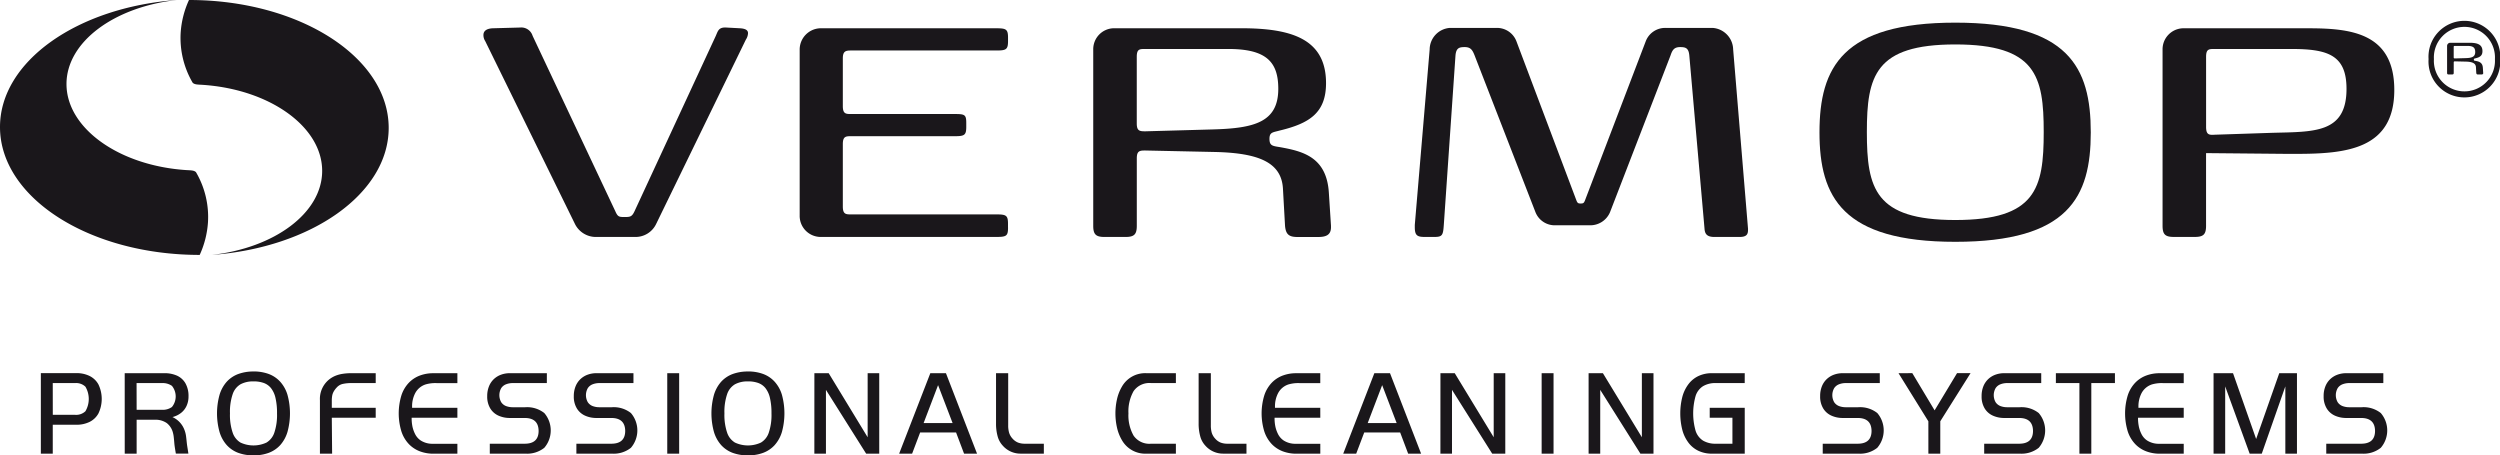 <svg id="Ebene_1" data-name="Ebene 1" xmlns="http://www.w3.org/2000/svg" viewBox="0 0 79.37 14.457">
  <defs>
    <style>
      .cls-1 {
        fill: #1a171b;
      }
    </style>
  </defs>
  <g>
    <path class="cls-1" d="M5.736,1.037A2.946,2.946,0,0,1,6,0c3.503,0,6.34,1.818,6.34,4.06,0,2.085-2.456,3.804-5.618,4.033,1.991-.219,3.506-1.331,3.506-2.668,0-1.404-1.668-2.592-3.803-2.732-.135-.009-.243-.003-.308-.066A2.813,2.813,0,0,1,5.736,1.037"/>
    <path class="cls-1" d="M6.603,7.056a2.948,2.948,0,0,1-.263,1.037C2.836,8.093,0,6.276,0,4.033,0,1.948,2.456.23,5.618,0,3.626.219,2.111,1.331,2.111,2.668c0,1.403,1.668,2.592,3.803,2.732.136.009.243.003.308.066a2.814,2.814,0,0,1,.381,1.59"/>
  </g>
  <path class="cls-1" d="M74.497,2.82c0,1.421-1.033,1.361-2.369,1.397l-1.819.06c-.18.012-.27,0-.27-.25V1.806c0-.251.09-.251.27-.251h2.437c1.156,0,1.751.191,1.751,1.265m1.517.036c0-1.814-1.382-1.958-2.73-1.958h-3.987a.668.668,0,0,0-.64.68V7.164c0,.275.079.358.359.358h.663c.28,0,.359-.083.359-.358V4.861l2.561.024h.292c1.595,0,3.123-.143,3.123-2.029"/>
  <path class="cls-1" d="M64.884,4.192c0,1.791-.247,2.793-2.808,2.793-2.549,0-2.807-1.002-2.807-2.793,0-1.778.259-2.781,2.807-2.781,2.561,0,2.808,1.003,2.808,2.781m1.494.012c0-2.065-.707-3.485-4.301-3.485-3.582,0-4.312,1.42-4.312,3.485,0,2.053.73,3.473,4.312,3.473,3.594,0,4.301-1.42,4.301-3.473"/>
  <path class="cls-1" d="M55.496,7.296V7.26l-.472-5.693a.7.7,0,0,0-.64-.68H52.902a.66.66,0,0,0-.651.418L50.319,6.365c-.034.084-.056.096-.135.096s-.101-.012-.135-.096L48.141,1.304A.66.66,0,0,0,47.489.887H46.018a.691.691,0,0,0-.629.68l-.472,5.574V7.212c0,.251.068.31.304.31h.325c.247,0,.27-.059.292-.382L46.209,1.758c.022-.239.124-.263.292-.263.191,0,.247.095.314.263l1.932,4.976a.659.659,0,0,0,.651.418h1.067a.679.679,0,0,0,.651-.418l1.921-4.976c.056-.167.112-.263.303-.263.168,0,.27.024.292.263l.483,5.502c.011.167.078.263.314.263h.797c.225,0,.27-.083.27-.227"/>
  <path class="cls-1" d="M40.583,2.82c0,1.062-.765,1.253-2.078,1.289l-2.145.06c-.18,0-.27-.012-.27-.251v-2.113c0-.25.089-.25.27-.25H38.998c1.214,0,1.585.418,1.585,1.265m1.673,4.392V7.165l-.067-1.039c-.068-1.146-.831-1.325-1.561-1.456-.235-.036-.325-.048-.325-.263,0-.215.112-.203.325-.263.943-.226,1.471-.561,1.471-1.504,0-1.42-1.123-1.743-2.696-1.743H35.349a.666.666,0,0,0-.641.668V7.165c0,.274.079.358.36.358h.663c.281,0,.36-.083.36-.358V5.028c0-.238.089-.25.27-.25l2.246.048c1.337.036,2.067.322,2.123,1.146l.067,1.194c.023.274.124.358.393.358h.662c.258,0,.404-.072.404-.31"/>
  <path class="cls-1" d="M32.002,7.224v-.119c0-.263-.056-.298-.36-.298H27.027c-.168,0-.269,0-.269-.251V4.575c0-.251.101-.251.269-.251h3.291c.303,0,.359-.036.359-.298V3.906c0-.263-.045-.286-.359-.286H27.027c-.168,0-.269,0-.269-.251V1.853c0-.238.101-.25.269-.25h4.616c.304,0,.36-.036.36-.299V1.197c0-.263-.056-.299-.36-.299H26.028a.677.677,0,0,0-.64.68V6.842a.668.668,0,0,0,.64.68h5.615c.314,0,.36-.036.36-.299"/>
  <path class="cls-1" d="M23.748,1.054c0-.096-.079-.144-.247-.156L23.052.874c-.236-.012-.258.108-.326.263L20.143,6.711c-.079.167-.135.179-.303.179-.18,0-.225,0-.303-.179L16.909,1.137a.374.374,0,0,0-.393-.263l-.876.024c-.225.012-.292.108-.292.215a.345.345,0,0,0,.056.191L18.257,7.117a.74.74,0,0,0,.674.406H20.166a.724.724,0,0,0,.662-.406l2.852-5.86a.396.396,0,0,0,.068-.202"/>
  <path class="cls-1" d="M77.102,1.877a1.14,1.14,0,1,0,2.275,0,1.14,1.14,0,1,0-2.275,0m.17,0a.97.97,0,1,1,1.937,0,.97.97,0,1,1-1.937,0"/>
  <path class="cls-1" d="M78.836,2.318V2.311L78.826,2.154c-.01-.174-.127-.202-.237-.222-.036-.005-.049-.007-.049-.04,0-.033.018-.031.049-.04.143-.034.224-.085.224-.229,0-.216-.171-.265-.41-.265h-.616a.101.101,0,0,0-.097.101v.851c0,.041.012.054.055.054h.101c.043,0,.055-.013.055-.054V1.986c0-.036.014-.038.041-.038l.341.008c.203.005.314.049.323.174l.01.181c.004.041.019.054.06.054h.1c.039,0,.061-.011.061-.047m-.254-.668c0,.162-.116.191-.316.196l-.326.009c-.027,0-.041-.002-.041-.038V1.496c0-.038.014-.038.041-.038h.401c.184,0,.241.063.241.192"/>
  <path class="cls-1" d="M75.666,11.848H74.493a.815.815,0,0,0-.276.045.668.668,0,0,0-.23.137.637.637,0,0,0-.159.231.81.81,0,0,0-.057.316.719.719,0,0,0,.098.391.584.584,0,0,0,.262.229.874.874,0,0,0,.361.073h.469q.435,0,.442.408,0,.409-.442.409H73.854v.315h1.124a.877.877,0,0,0,.607-.185.846.846,0,0,0,0-1.104.881.881,0,0,0-.607-.184H74.587a.603.603,0,0,1-.216-.037.324.324,0,0,1-.155-.124.451.451,0,0,1,0-.444.321.321,0,0,1,.155-.124.591.591,0,0,1,.216-.038h1.079ZM70.276,14.402h.369V12.267l.777,2.135H71.807l.748-2.135V14.402h.369V11.848h-.562l-.734,2.089-.734-2.089h-.618Zm-.947-1.455H67.891v-.043a.903.903,0,0,1,.101-.426.576.576,0,0,1,.33-.274,1.103,1.103,0,0,1,.346-.041h.661v-.314H68.562a1.202,1.202,0,0,0-.422.073.939.939,0,0,0-.349.227,1.054,1.054,0,0,0-.238.4,1.971,1.971,0,0,0,0,1.151,1.071,1.071,0,0,0,.238.401.949.949,0,0,0,.351.229,1.204,1.204,0,0,0,.421.074h.766v-.315h-.779a.684.684,0,0,1-.377-.1.527.527,0,0,1-.189-.216.937.937,0,0,1-.085-.259,1.325,1.325,0,0,1-.021-.211v-.04h1.451Zm-4.059-1.099v.314h.747V14.402h.378V12.162h.75v-.314Zm-.465,0h-1.172a.814.814,0,0,0-.275.045.666.666,0,0,0-.23.137.651.651,0,0,0-.159.231.821.821,0,0,0-.057.316.724.724,0,0,0,.098.391.583.583,0,0,0,.263.229.869.869,0,0,0,.361.073h.469c.29,0,.436.136.441.408q0,.409-.441.409H62.994v.315h1.125a.877.877,0,0,0,.606-.185.847.847,0,0,0,0-1.104.881.881,0,0,0-.606-.184H63.727a.598.598,0,0,1-.216-.037.322.322,0,0,1-.155-.124.451.451,0,0,1,0-.444.319.319,0,0,1,.155-.124.587.587,0,0,1,.216-.038H64.805Zm-4.531,0,.948,1.528V14.402h.378V13.375l.961-1.528h-.429l-.712,1.181-.708-1.181Zm-.595,0H58.507a.809.809,0,0,0-.275.045.666.666,0,0,0-.23.137.637.637,0,0,0-.159.231.821.821,0,0,0-.057.316.719.719,0,0,0,.098.391.583.583,0,0,0,.263.229.869.869,0,0,0,.361.073h.469q.434,0,.441.408,0,.409-.441.409H57.868v.315h1.124a.877.877,0,0,0,.607-.185.847.847,0,0,0,.001-1.104.884.884,0,0,0-.607-.184h-.391a.601.601,0,0,1-.216-.037.324.324,0,0,1-.155-.124.451.451,0,0,1,0-.444.321.321,0,0,1,.155-.124.589.589,0,0,1,.216-.038h1.078Zm-4.287,0h-1.043a.99.99,0,0,0-.413.084.852.852,0,0,0-.318.248,1.167,1.167,0,0,0-.203.404,2.145,2.145,0,0,0,0,1.083,1.171,1.171,0,0,0,.203.404.852.852,0,0,0,.318.248.991.991,0,0,0,.413.084h1.043V12.947H54.28v.315h.721v.825h-.524a.766.766,0,0,1-.41-.099.577.577,0,0,1-.235-.311,2.032,2.032,0,0,1,0-1.105.573.573,0,0,1,.235-.311.761.761,0,0,1,.41-.099h.914ZM50.435,14.402h.369v-2.025l1.275,2.025h.416V11.848h-.369v2.034l-1.237-2.034h-.454Zm-1.491,0H49.322V11.848h-.378Zm-3.214,0h.368v-2.025L47.374,14.402h.416V11.848h-.368v2.034l-1.237-2.034h-.454Zm-2.308-.971.459-1.204.46,1.204Zm-.777.971h.412l.255-.673h1.14l.254.673h.411l-.987-2.554h-.497Zm-.729-1.455H40.478v-.043a.897.897,0,0,1,.101-.426.571.571,0,0,1,.33-.274,1.105,1.105,0,0,1,.346-.041h.661v-.314h-.767a1.203,1.203,0,0,0-.422.073.939.939,0,0,0-.349.227,1.054,1.054,0,0,0-.238.4,1.959,1.959,0,0,0,0,1.151,1.071,1.071,0,0,0,.238.401.956.956,0,0,0,.351.229,1.209,1.209,0,0,0,.421.074h.767v-.315H41.138a.686.686,0,0,1-.378-.1.535.535,0,0,1-.189-.216.976.976,0,0,1-.086-.259,1.314,1.314,0,0,1-.02-.211v-.04h1.452Zm-3.862-1.099v1.596a1.517,1.517,0,0,0,.051.408.699.699,0,0,0,.167.301.745.745,0,0,0,.555.249h.746v-.315h-.605a.598.598,0,0,1-.215-.036.464.464,0,0,1-.173-.125.495.495,0,0,1-.11-.188.863.863,0,0,1-.028-.24V11.848ZM37.332,14.402v-.315h-.789a.607.607,0,0,1-.554-.257,1.304,1.304,0,0,1-.163-.706,1.305,1.305,0,0,1,.163-.706.61.61,0,0,1,.558-.256H37.332v-.314h-.939a.849.849,0,0,0-.776.43,1.387,1.387,0,0,0-.158.412,2.057,2.057,0,0,0,0,.87,1.383,1.383,0,0,0,.158.411.852.852,0,0,0,.776.432Zm-5.71-2.554v1.596a1.495,1.495,0,0,0,.051.408.699.699,0,0,0,.167.301.745.745,0,0,0,.555.249h.745v-.315h-.604a.598.598,0,0,1-.215-.036.465.465,0,0,1-.174-.125.481.481,0,0,1-.11-.188.841.841,0,0,1-.029-.24V11.848Zm-2.299,1.583.459-1.204.461,1.204Zm-.777.971h.412l.255-.673h1.14l.254.673h.412l-.987-2.554h-.496Zm-2.692,0h.368v-2.025l1.276,2.025h.416V11.848h-.368v2.034l-1.237-2.034h-.454Zm-2.108-2.294a.948.948,0,0,1,.322.049.522.522,0,0,1,.232.163.784.784,0,0,1,.144.313,2.09,2.09,0,0,1,.049.492,1.75,1.75,0,0,1-.086.612.578.578,0,0,1-.249.314.979.979,0,0,1-.824,0,.579.579,0,0,1-.249-.315,1.752,1.752,0,0,1-.086-.611,1.75,1.75,0,0,1,.086-.611.576.576,0,0,1,.249-.314.832.832,0,0,1,.412-.091m0-.315a1.383,1.383,0,0,0-.484.08.934.934,0,0,0-.365.244,1.092,1.092,0,0,0-.23.417,2.208,2.208,0,0,0,0,1.18,1.101,1.101,0,0,0,.23.417.934.934,0,0,0,.364.245,1.37,1.37,0,0,0,.484.08,1.351,1.351,0,0,0,.483-.08.938.938,0,0,0,.365-.245,1.099,1.099,0,0,0,.231-.417,2.229,2.229,0,0,0,.001-1.179,1.085,1.085,0,0,0-.231-.417.934.934,0,0,0-.365-.246,1.376,1.376,0,0,0-.483-.08M21.184,14.402h.378V11.848h-.378Zm-1.073-2.554h-1.172a.814.814,0,0,0-.275.045.666.666,0,0,0-.23.137.642.642,0,0,0-.159.231.821.821,0,0,0-.058.316.722.722,0,0,0,.098.391.585.585,0,0,0,.262.229.869.869,0,0,0,.361.073h.47q.434,0,.441.408,0,.409-.441.409H18.299v.315h1.125a.876.876,0,0,0,.606-.185.847.847,0,0,0,0-1.104.881.881,0,0,0-.606-.184H19.033a.601.601,0,0,1-.217-.037.325.325,0,0,1-.155-.124.452.452,0,0,1,0-.444.322.322,0,0,1,.155-.124.59.59,0,0,1,.217-.038h1.078Zm-2.749,0h-1.172a.815.815,0,0,0-.275.045.664.664,0,0,0-.23.137.637.637,0,0,0-.159.231.816.816,0,0,0-.058.316.721.721,0,0,0,.098.391.584.584,0,0,0,.262.229.871.871,0,0,0,.361.073H16.659q.434,0,.441.408,0,.409-.441.409H15.55v.315h1.124a.877.877,0,0,0,.606-.185.846.846,0,0,0,0-1.104.881.881,0,0,0-.606-.184h-.391a.6.6,0,0,1-.216-.037.323.323,0,0,1-.155-.124.453.453,0,0,1,0-.444.32.32,0,0,1,.155-.124.589.589,0,0,1,.216-.038h1.078ZM14.521,12.947H13.083v-.043a.9.9,0,0,1,.101-.426.573.573,0,0,1,.33-.274,1.106,1.106,0,0,1,.346-.041H14.521v-.314h-.767a1.203,1.203,0,0,0-.422.073.94.94,0,0,0-.349.227,1.047,1.047,0,0,0-.238.4,1.962,1.962,0,0,0,0,1.151,1.063,1.063,0,0,0,.238.401.954.954,0,0,0,.351.229,1.21,1.21,0,0,0,.421.074H14.521v-.315h-.779a.686.686,0,0,1-.378-.1.53.53,0,0,1-.189-.216.96.96,0,0,1-.086-.259,1.327,1.327,0,0,1-.02-.211v-.04H14.521ZM10.157,14.402h.387L10.534,13.262H11.928v-.315H10.534v-.218a.93.93,0,0,1,.012-.164.432.432,0,0,1,.048-.134.699.699,0,0,1,.103-.136.358.358,0,0,1,.185-.106,1.228,1.228,0,0,1,.277-.027h.769v-.314h-.768a1.822,1.822,0,0,0-.274.019,1.033,1.033,0,0,0-.231.061.83.83,0,0,0-.201.116.792.792,0,0,0-.297.66ZM8.048,12.108a.95.95,0,0,1,.322.049.524.524,0,0,1,.232.163.783.783,0,0,1,.144.313,2.082,2.082,0,0,1,.049.492,1.754,1.754,0,0,1-.086.612.578.578,0,0,1-.249.314.979.979,0,0,1-.824,0,.58.58,0,0,1-.249-.315,1.753,1.753,0,0,1-.086-.611,1.751,1.751,0,0,1,.086-.611.577.577,0,0,1,.249-.314.833.833,0,0,1,.412-.091m0-.315a1.381,1.381,0,0,0-.483.08.936.936,0,0,0-.365.244,1.091,1.091,0,0,0-.23.417,2.21,2.21,0,0,0,0,1.18,1.098,1.098,0,0,0,.23.417.934.934,0,0,0,.364.245,1.368,1.368,0,0,0,.483.08,1.354,1.354,0,0,0,.484-.08.943.943,0,0,0,.365-.245,1.102,1.102,0,0,0,.23-.417,2.225,2.225,0,0,0,.001-1.179,1.087,1.087,0,0,0-.231-.417.937.937,0,0,0-.365-.246,1.378,1.378,0,0,0-.484-.08m-3.711.369h.812a.509.509,0,0,1,.311.089.531.531,0,0,1-.001.671.505.505,0,0,1-.31.089H4.338ZM3.96,14.402H4.338V13.326h.575a.623.623,0,0,1,.383.107.562.562,0,0,1,.197.315.837.837,0,0,1,.022.119c.005.046.011.1.016.162.005.062.009.101.011.115.005.038.018.123.041.258h.398c-.008-.057-.016-.106-.022-.144q-.009-.057-.018-.113c-.005-.034-.011-.085-.018-.155-.007-.068-.014-.129-.022-.179a.843.843,0,0,0-.041-.151.727.727,0,0,0-.368-.411l-.017-.008a.72.72,0,0,0,.273-.132.601.601,0,0,0,.176-.225.708.708,0,0,0,.061-.298.815.815,0,0,0-.097-.416.592.592,0,0,0-.269-.244.959.959,0,0,0-.398-.078h-1.262ZM1.675,12.162h.71a.426.426,0,0,1,.327.115.768.768,0,0,1-0.0.779.426.426,0,0,1-.326.114h-.71ZM1.297,14.402h.378V13.485h.755a.934.934,0,0,0,.409-.088.649.649,0,0,0,.286-.271,1.064,1.064,0,0,0,0-.921.645.645,0,0,0-.286-.271.926.926,0,0,0-.409-.088H1.297Z"/>
</svg>
